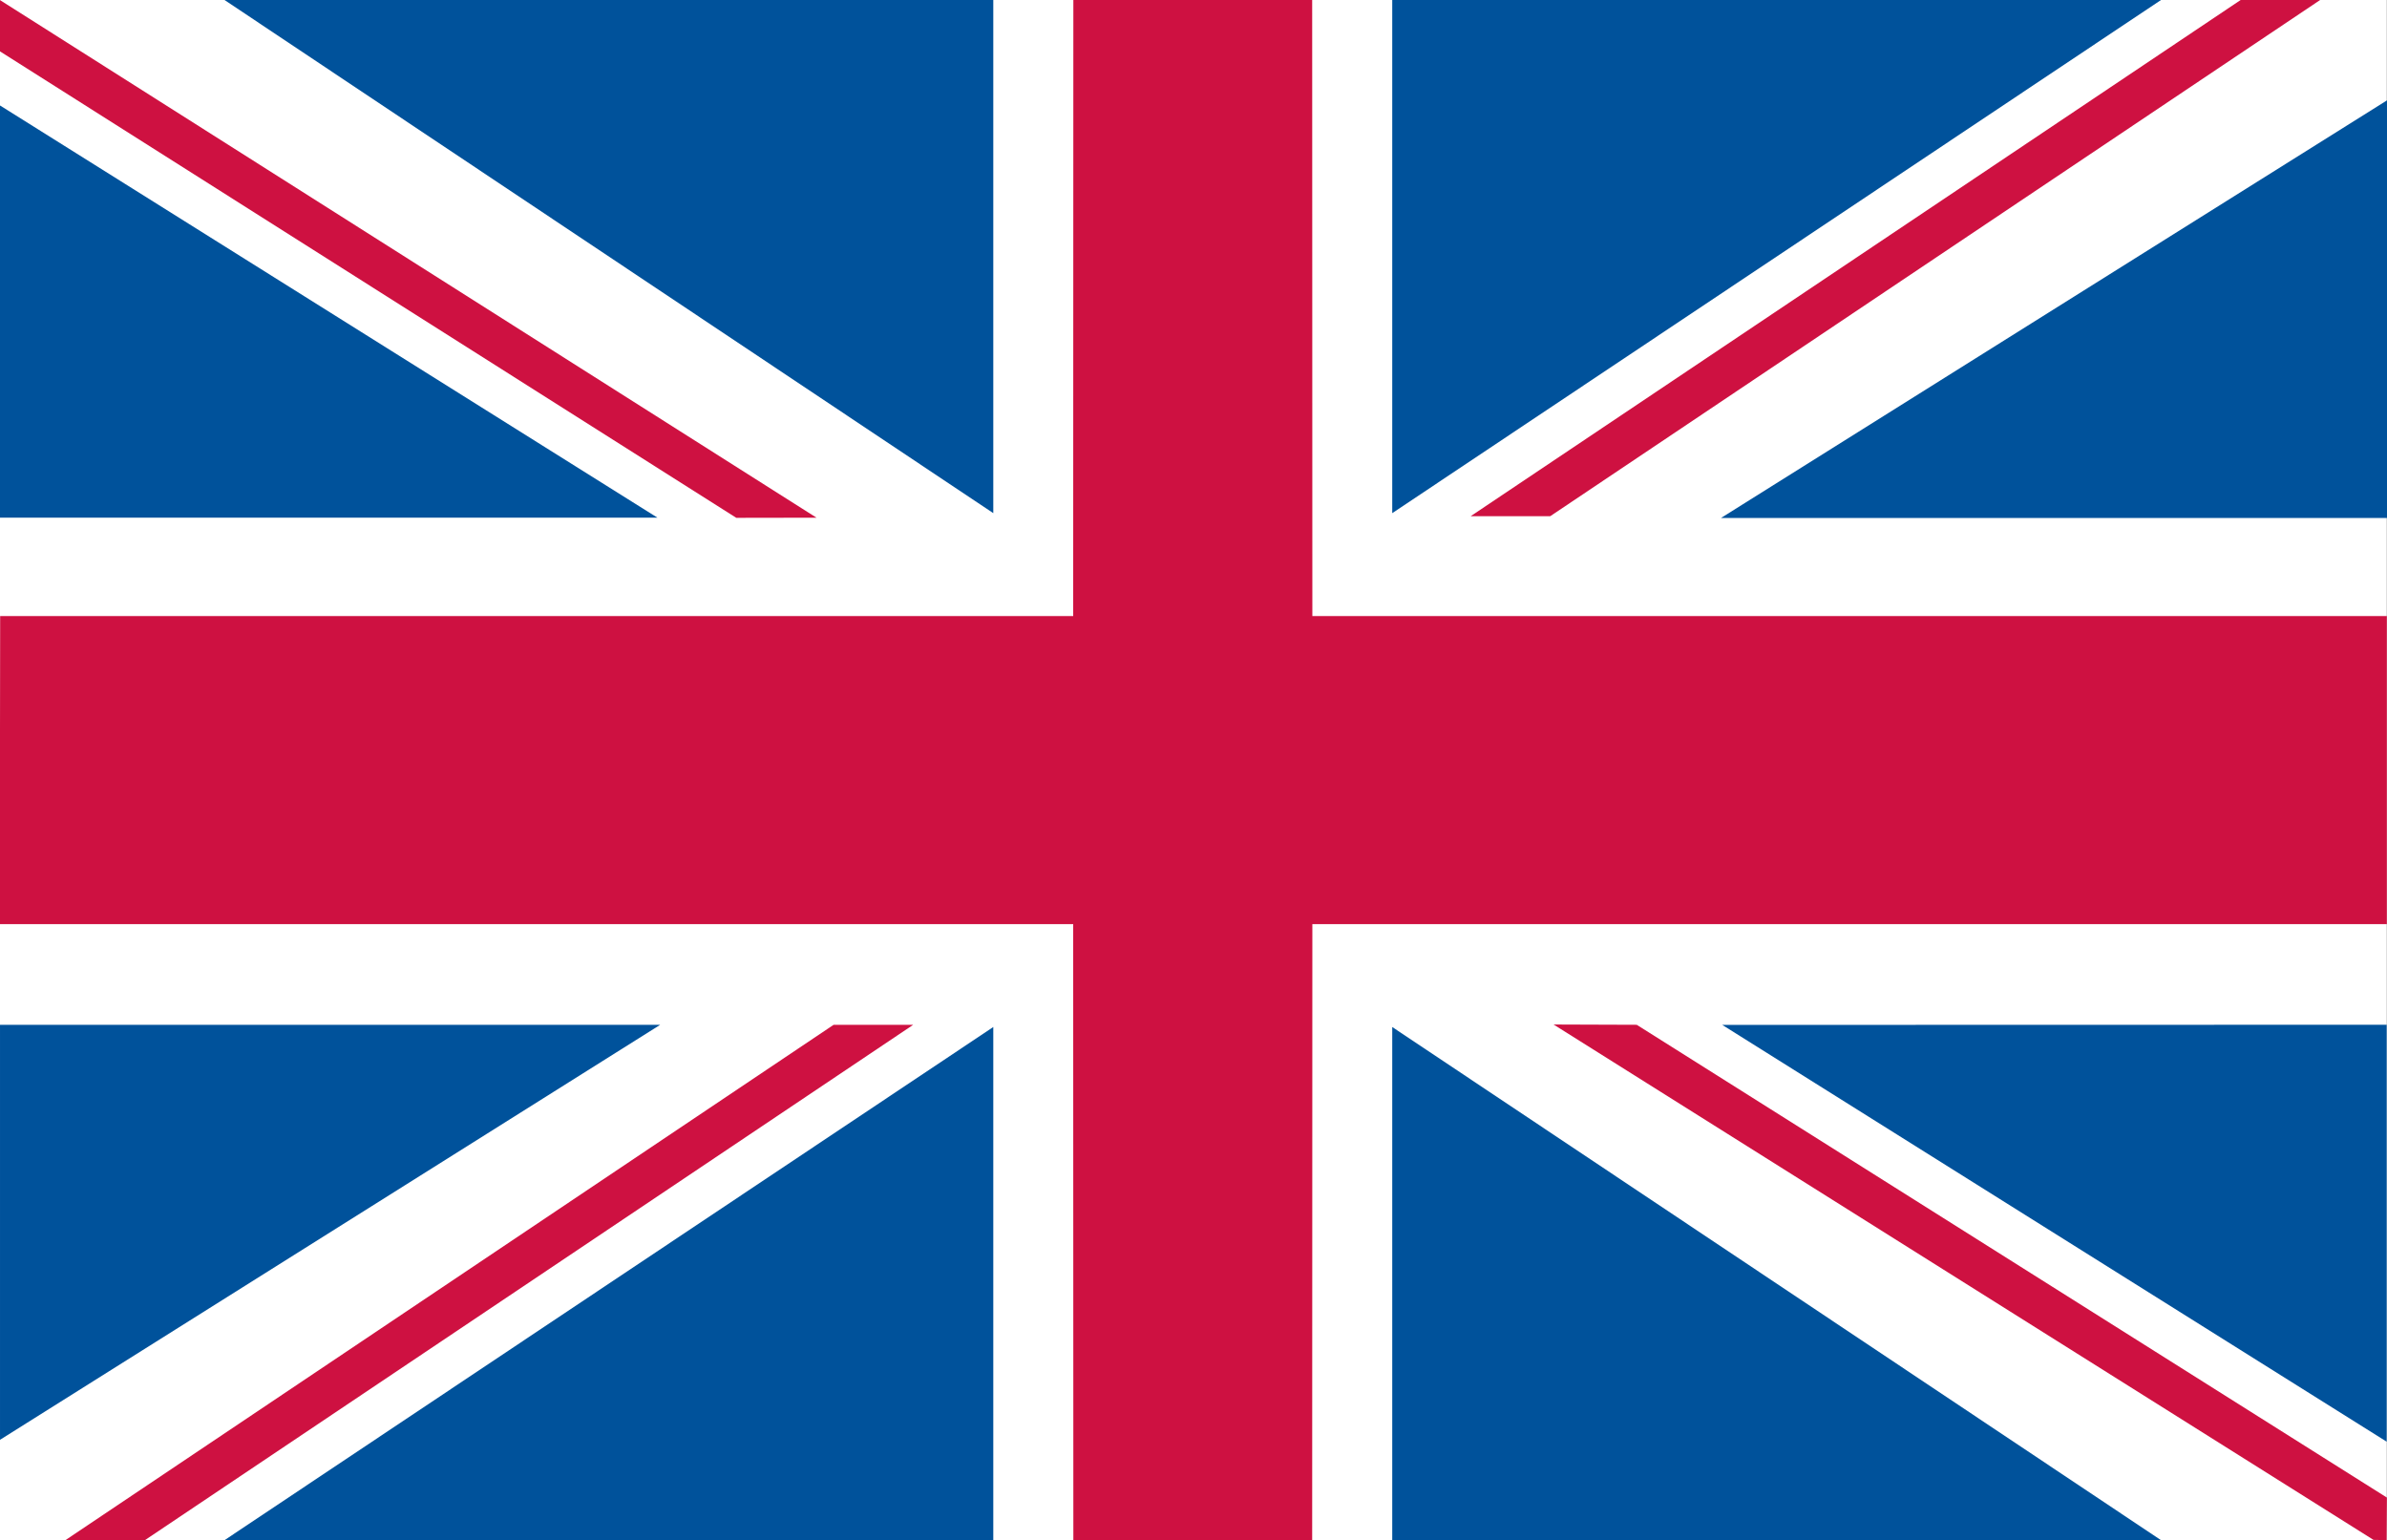 <?xml version="1.0" encoding="utf-8"?>
<!-- Generator: Adobe Illustrator 17.0.0, SVG Export Plug-In . SVG Version: 6.00 Build 0)  -->
<!DOCTYPE svg PUBLIC "-//W3C//DTD SVG 1.1//EN" "http://www.w3.org/Graphics/SVG/1.1/DTD/svg11.dtd">
<svg version="1.1" id="Calque_1" xmlns="http://www.w3.org/2000/svg" xmlns:xlink="http://www.w3.org/1999/xlink" x="0px" y="0px"
	 width="351.435px" height="226.771px" viewBox="0 0 351.435 226.771" enable-background="new 0 0 351.435 226.771"
	 xml:space="preserve">
<rect x="0" y="0" width="351.435" height="226.771" fill="#333333" stroke="none"/>
<g>
	<rect x="-0.022" y="0" fill="#FFFFFF" width="351.435" height="226.771"/>
	<polygon fill="#00529B" points="146.241,0 146.241,75.555 33.055,0 	"/>
	<polygon fill="#CE1141" points="158.004,136.062 -0.039,136.062 0.023,90.709 158.004,90.709 158.029,0 193.19,0 193.217,90.709 
		351.413,90.709 351.413,136.062 193.217,136.062 193.19,226.771 158.029,226.771 	"/>
	<polygon fill="#00529B" points="96.799,76.222 -0.057,76.222 -0.057,15.493 	"/>
	<polygon fill="#00529B" points="204.978,226.771 204.978,151.215 318.163,226.771 	"/>
	<polygon fill="#00529B" points="253.563,150.903 351.389,150.882 351.389,212.271 	"/>
	<polygon fill="#00529B" points="146.241,226.771 146.241,151.215 33.055,226.771 	"/>
	<polygon fill="#00529B" points="97.194,150.896 0.001,150.896 0.001,211.994 	"/>
	<polygon fill="#CE1141" points="134.439,150.896 21.332,226.771 9.625,226.771 122.724,150.896 	"/>
	<polygon fill="#00529B" points="204.978,0 204.978,75.555 318.163,0 	"/>
	<polygon fill="#00529B" points="253.384,76.263 351.435,76.263 351.435,14.777 	"/>
	<polygon fill="#CE1141" points="216.529,76 329.887,0 341.591,0 228.244,76 	"/>
	<polygon fill="#CE1141" points="-0.012,7.557 108.404,76.245 120.215,76.225 -0.022,0 	"/>
	<polygon fill="#CE1141" points="351.421,220.5 240.975,150.888 228.729,150.846 349.449,226.73 351.382,226.76 	"/>
	<path fill="none" stroke="#000000" d="M-0.022,0"/>
</g>
</svg>
